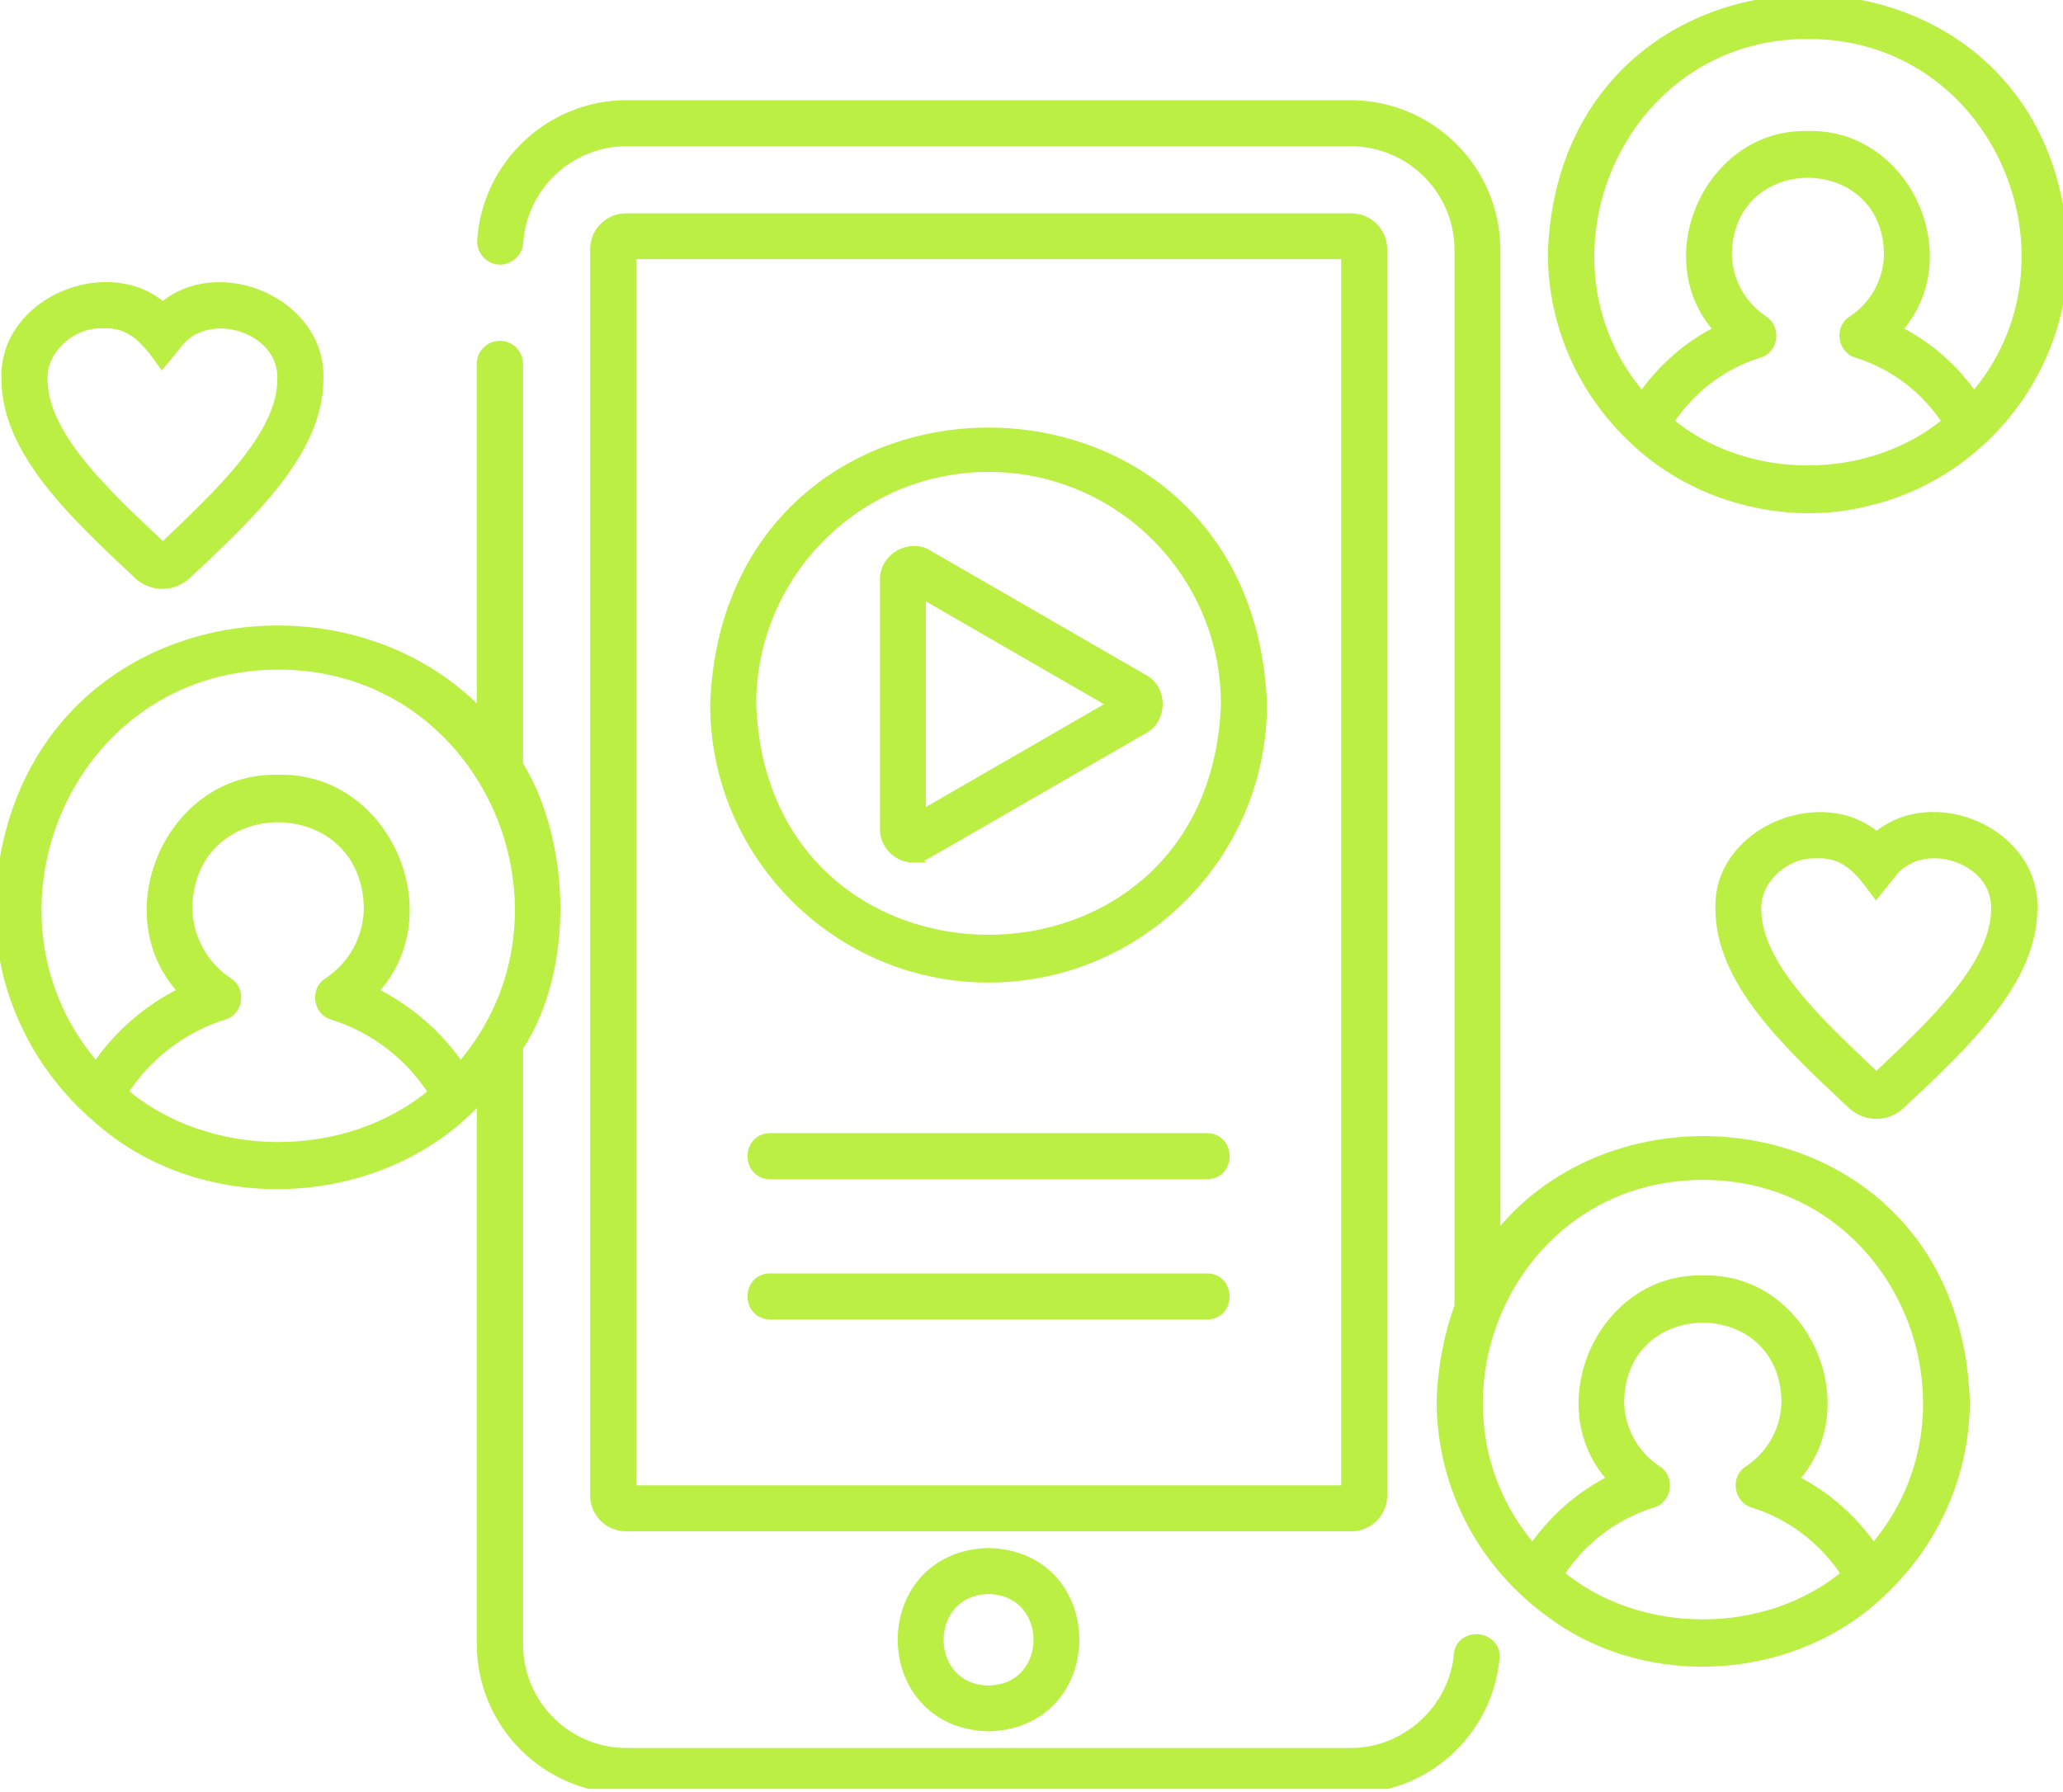 <svg width="99" height="86" viewBox="0 0 99 86" fill="none" xmlns="http://www.w3.org/2000/svg">
<g clip-path="url(#clip0_8376_4382)">
<path d="M70.02 79.45C69.75 82.08 67.47 84.15 64.82 84.15H30.07C27.19 84.15 24.85 81.81 24.85 78.92V50.26C27.36 46.45 27.11 40.37 24.85 36.7V17.47C24.85 17 24.47 16.61 23.99 16.61C23.51 16.61 23.13 16.99 23.13 17.47V34.37C15.98 26.73 0.52 29.77 0 43.52C0 47.56 1.79 51.16 4.65 53.62C9.83 58.29 18.53 57.79 23.13 52.55V78.91C23.13 82.73 26.24 85.84 30.06 85.84H64.81C68.38 85.84 71.35 83.16 71.71 79.61C71.83 78.5 70.11 78.33 70.01 79.44L70.02 79.45ZM5.87 52.44C6.99 50.67 8.73 49.32 10.73 48.7C11.41 48.52 11.54 47.54 10.95 47.17C9.72 46.36 8.98 44.99 8.98 43.53C9.13 37.78 17.55 37.78 17.71 43.53C17.71 45 16.98 46.37 15.75 47.17C15.15 47.54 15.29 48.51 15.97 48.7C17.97 49.32 19.71 50.67 20.83 52.44C16.71 55.94 10 55.94 5.89 52.44H5.87ZM22.09 51.27C21.03 49.7 19.55 48.42 17.85 47.6C21.39 43.93 18.49 37.28 13.35 37.44C8.21 37.28 5.31 43.92 8.85 47.6C7.14 48.41 5.67 49.69 4.61 51.27C-1.81 43.97 3.17 31.9 13.35 31.89C23.42 31.87 28.56 43.89 22.09 51.27ZM66.32 71.78V11.96C66.32 11.15 65.66 10.49 64.85 10.49H30.04C29.23 10.49 28.57 11.15 28.57 11.96V71.78C28.57 72.59 29.23 73.25 30.04 73.25H64.85C65.66 73.25 66.32 72.59 66.32 71.78ZM64.61 71.54H30.28V12.19H64.61V71.54ZM47.44 82.85C52.91 82.71 52.92 74.69 47.44 74.55C41.96 74.69 41.96 82.71 47.44 82.85ZM47.44 81.15C44.23 81.1 44.23 76.32 47.44 76.26C50.65 76.32 50.65 81.09 47.44 81.15ZM47.44 46.91C54.67 46.91 60.55 41.03 60.55 33.8C59.89 16.43 34.99 16.43 34.33 33.8C34.33 41.03 40.21 46.91 47.44 46.91ZM47.44 22.4C53.73 22.4 58.84 27.51 58.84 33.8C58.31 48.89 36.57 48.89 36.04 33.8C36.04 27.51 41.16 22.4 47.44 22.4ZM43.83 41.14C44.03 41.14 44.23 41.1 44.42 41C44.51 40.96 54.79 35.01 54.88 34.97C55.77 34.49 55.77 33.09 54.88 32.62L44.52 26.64C43.66 26.1 42.45 26.8 42.48 27.82V39.79C42.46 40.53 43.11 41.16 43.84 41.15L43.83 41.14ZM44.18 28.43L53.48 33.8L44.18 39.17V28.43ZM57.92 56.35H36.96C35.85 56.35 35.84 54.64 36.96 54.64H57.92C59.03 54.64 59.04 56.35 57.92 56.35ZM57.92 63.08H36.96C35.85 63.08 35.84 61.37 36.96 61.37H57.92C59.03 61.37 59.04 63.08 57.92 63.08ZM71.75 59.52V11.99C71.75 8.17 68.64 5.06 64.81 5.06H30.07C26.43 5.06 23.39 7.91 23.15 11.54C23.12 12.01 23.48 12.42 23.95 12.45C24.37 12.48 24.83 12.13 24.86 11.65C25.04 8.91 27.32 6.77 30.07 6.77H64.82C67.7 6.77 70.05 9.11 70.05 12V62.7C69.56 64.04 69.25 65.54 69.19 67.23C69.2 71.45 71.26 75.16 74.52 77.47C79.22 80.92 86.25 80.39 90.39 76.28C92.78 73.99 94.28 70.78 94.28 67.23C93.8 53.8 78.07 51.24 71.76 59.53L71.75 59.52ZM74.8 75.55C75.84 73.92 77.44 72.69 79.29 72.12C79.97 71.94 80.1 70.96 79.51 70.59C78.37 69.84 77.69 68.58 77.69 67.22C77.83 61.91 85.61 61.91 85.74 67.22C85.74 68.58 85.06 69.84 83.92 70.59C83.32 70.96 83.46 71.93 84.14 72.12C85.98 72.69 87.59 73.93 88.63 75.56C84.81 78.78 78.62 78.78 74.79 75.56L74.8 75.55ZM89.9 74.39C88.92 72.95 87.59 71.77 86.03 71.01C89.3 67.52 86.55 61.32 81.73 61.47C76.91 61.32 74.15 67.52 77.43 71.01C75.87 71.77 74.54 72.95 73.55 74.39C67.61 67.58 72.27 56.39 81.72 56.38C91.17 56.39 95.83 67.58 89.9 74.39ZM78.32 20.98C81.23 23.83 85.66 25.03 89.61 24.04C95 22.77 99.01 17.86 99 12.15C98.43 -4.04 75.1 -4.04 74.53 12.15C74.53 15.62 75.99 18.75 78.32 20.98ZM80.05 20.25C81.06 18.68 82.61 17.48 84.4 16.93C85.08 16.75 85.21 15.77 84.62 15.4C83.52 14.67 82.86 13.45 82.86 12.14C82.99 7 90.53 7 90.66 12.14C90.66 13.46 90 14.68 88.9 15.4C88.3 15.77 88.44 16.74 89.12 16.93C90.91 17.48 92.46 18.68 93.47 20.25C89.75 23.37 83.76 23.37 80.05 20.25ZM86.76 1.62C95.9 1.59 100.47 12.53 94.72 19.1C93.77 17.72 92.49 16.58 90.98 15.85C94.16 12.43 91.46 6.4 86.76 6.54C82.06 6.4 79.36 12.43 82.54 15.85C81.04 16.58 79.75 17.72 78.8 19.1C73.05 12.53 77.63 1.59 86.76 1.62ZM6.65 27.56C7.29 28.17 8.3 28.16 8.94 27.56C12.05 24.65 15.27 21.63 15.27 18.19C15.4 14.53 10.48 12.45 7.81 14.77C5.2 12.45 0.17 14.5 0.32 18.19C0.32 21.63 3.54 24.65 6.65 27.56ZM4.89 15.51C6.34 15.42 7.05 16.36 7.78 17.37L8.46 16.54C9.89 14.54 13.63 15.67 13.56 18.19C13.56 20.89 10.62 23.65 7.82 26.31C4.97 23.65 2.03 20.89 2.03 18.19C1.99 16.74 3.42 15.46 4.9 15.51H4.89ZM90.06 40.21C87.46 37.89 82.43 39.94 82.57 43.63C82.57 47.07 85.78 50.08 88.9 53C89.22 53.3 89.63 53.45 90.04 53.45C90.45 53.45 90.87 53.3 91.19 52.99C94.3 50.08 97.52 47.06 97.52 43.62C97.65 39.96 92.73 37.88 90.06 40.2V40.21ZM90.06 51.75C87.22 49.08 84.27 46.33 84.27 43.63C84.23 42.18 85.66 40.9 87.13 40.95C88.58 40.86 89.29 41.8 90.03 42.81L90.71 41.97C92.14 39.97 95.87 41.1 95.8 43.62C95.8 46.32 92.86 49.08 90.05 51.74L90.06 51.75Z" fill="#BBEF44" stroke="#BBEF44" stroke-width="0.5"/>
</g>
<defs>
<clipPath id="clip0_8376_4382">
<rect width="99" height="85.86" fill="white"/>
</clipPath>
</defs>
</svg>
